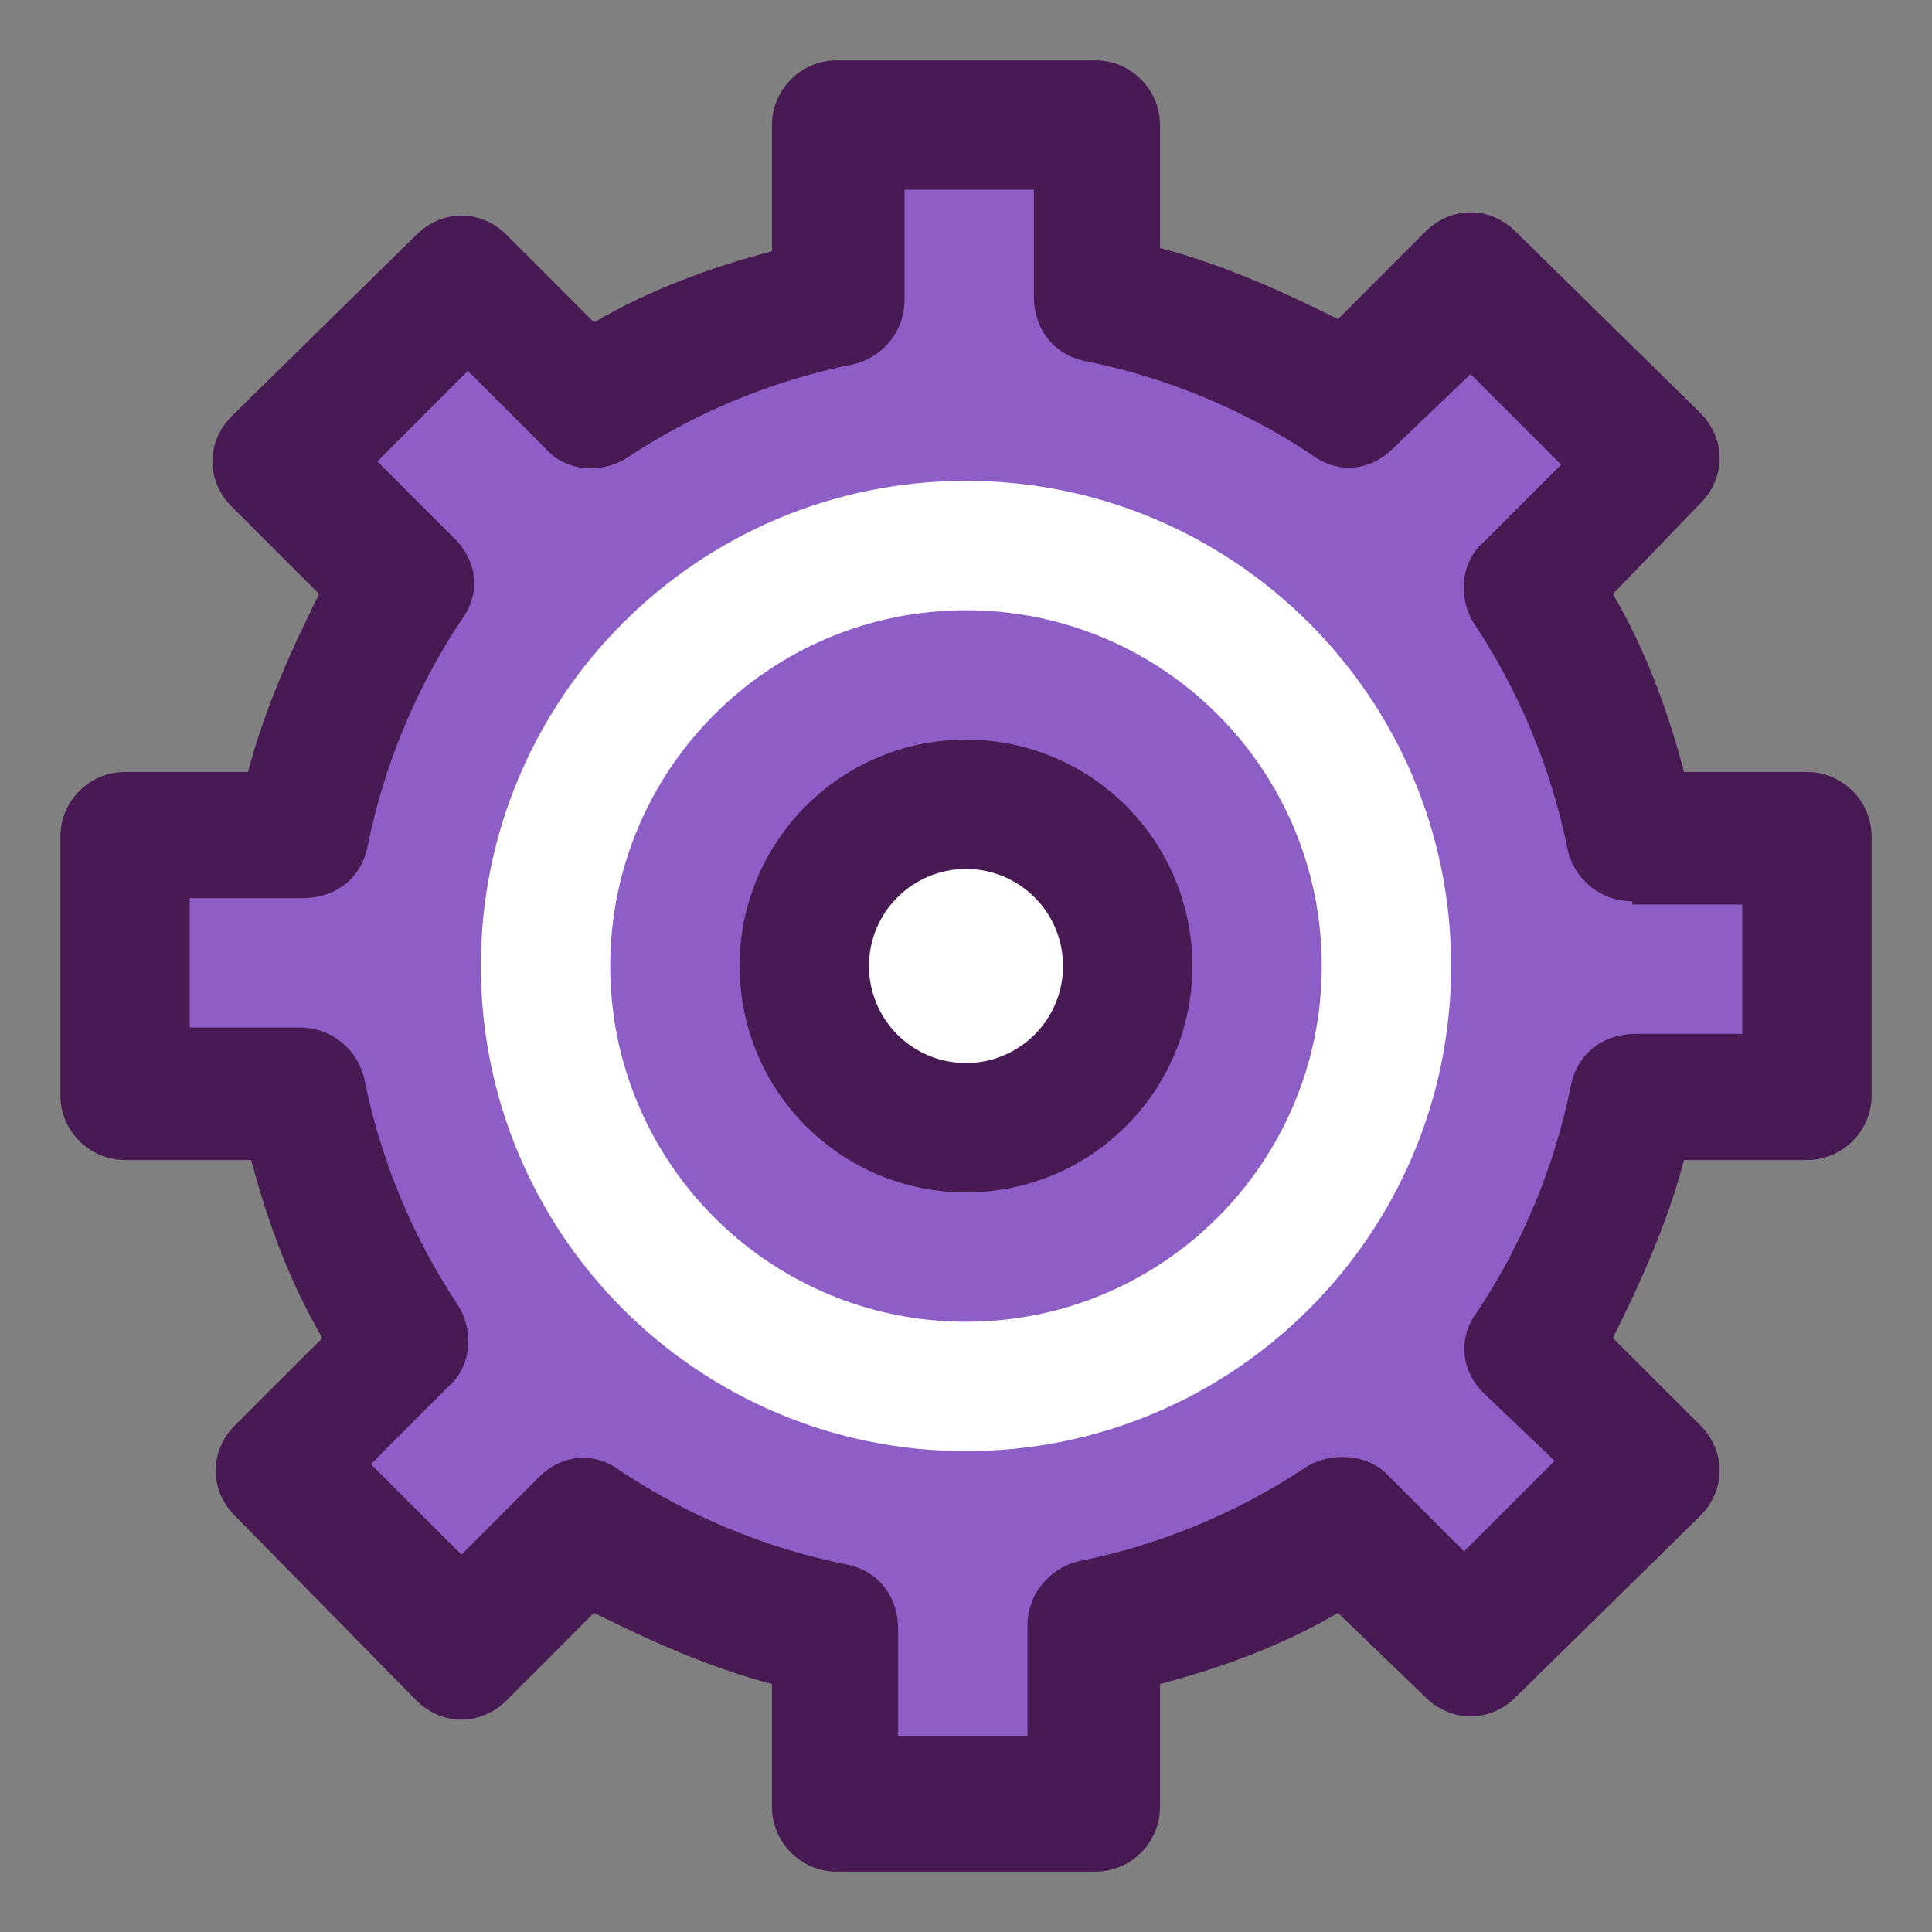 <svg width="28" height="28" viewBox="0 0 28 28" fill="none" xmlns="http://www.w3.org/2000/svg">
<rect x="0" y="0" width="28" height="28" fill="#808080" stroke="none"/>
<path d="M15.875 27.125H12.125C11.609 27.125 11.188 26.703 11.188 26.188V24.406C10.297 24.172 9.453 23.797 8.609 23.375L7.344 24.641C6.969 25.016 6.406 25.016 6.031 24.641L3.406 21.969C3.031 21.594 3.031 21.031 3.406 20.656L4.672 19.391C4.203 18.594 3.875 17.703 3.641 16.812H1.812C1.297 16.812 0.875 16.391 0.875 15.875V12.125C0.875 11.609 1.297 11.188 1.812 11.188H3.594C3.828 10.297 4.203 9.453 4.625 8.609L3.359 7.344C2.984 6.969 2.984 6.406 3.359 6.031L6.031 3.406C6.406 3.031 6.969 3.031 7.344 3.406L8.609 4.672C9.406 4.203 10.297 3.875 11.188 3.641V1.812C11.188 1.297 11.609 0.875 12.125 0.875H15.875C16.391 0.875 16.812 1.297 16.812 1.812V3.594C17.703 3.828 18.547 4.203 19.391 4.625L20.656 3.359C21.031 2.984 21.594 2.984 21.969 3.359L24.641 5.984C25.016 6.359 25.016 6.922 24.641 7.297L23.375 8.609C23.844 9.406 24.172 10.297 24.406 11.188H26.188C26.703 11.188 27.125 11.609 27.125 12.125V15.875C27.125 16.391 26.703 16.812 26.188 16.812H24.406C24.172 17.703 23.797 18.547 23.375 19.391L24.641 20.656C25.016 21.031 25.016 21.594 24.641 21.969L21.969 24.594C21.594 24.969 21.031 24.969 20.656 24.594L19.391 23.375C18.594 23.844 17.703 24.172 16.812 24.406V26.188C16.812 26.703 16.391 27.125 15.875 27.125Z" fill="#481A54"/>
<path d="M13.062 25.25H14.938V23.656C14.938 23.188 15.266 22.812 15.688 22.719C16.859 22.484 17.984 22.016 18.969 21.359C19.344 21.125 19.859 21.172 20.141 21.453L21.266 22.578L22.578 21.266L21.5 20.188C21.172 19.859 21.125 19.391 21.406 19.016C22.062 18.031 22.531 16.906 22.766 15.734C22.859 15.266 23.234 14.984 23.703 14.984H25.25V13.109H23.656C23.188 13.109 22.812 12.781 22.719 12.359C22.484 11.188 22.016 10.062 21.359 9.078C21.125 8.703 21.172 8.188 21.5 7.906L22.625 6.781L21.312 5.469L20.188 6.5C19.859 6.828 19.391 6.875 19.016 6.594C18.031 5.938 16.906 5.469 15.734 5.234C15.266 5.141 14.984 4.766 14.984 4.297V2.75H13.109V4.344C13.109 4.812 12.781 5.188 12.359 5.281C11.188 5.516 10.062 5.984 9.078 6.641C8.703 6.875 8.188 6.828 7.906 6.5L6.781 5.375L5.469 6.688L6.594 7.812C6.922 8.141 6.969 8.609 6.688 8.984C6.031 9.969 5.562 11.094 5.328 12.266C5.234 12.734 4.859 13.016 4.391 13.016H2.75V14.891H4.344C4.812 14.891 5.188 15.219 5.281 15.641C5.516 16.812 5.984 17.938 6.641 18.922C6.875 19.297 6.828 19.812 6.5 20.094L5.375 21.219L6.688 22.531L7.812 21.406C8.141 21.078 8.609 21.031 8.984 21.312C9.969 21.969 11.094 22.438 12.266 22.672C12.734 22.766 13.016 23.141 13.016 23.609L13.062 25.25Z" fill="#481A54"/>
<path d="M14 19.156C16.848 19.156 19.156 16.848 19.156 14C19.156 11.152 16.848 8.844 14 8.844C11.152 8.844 8.844 11.152 8.844 14C8.844 16.848 11.152 19.156 14 19.156Z" fill="#8C5EC6"/>
<path d="M14 17.281C15.812 17.281 17.281 15.812 17.281 14C17.281 12.188 15.812 10.719 14 10.719C12.188 10.719 10.719 12.188 10.719 14C10.719 15.812 12.188 17.281 14 17.281Z" fill="#8C5EC6"/>
<path d="M23.656 13.062C23.188 13.062 22.812 12.734 22.719 12.312C22.484 11.141 22.016 10.016 21.359 9.031C21.125 8.656 21.172 8.141 21.5 7.859L22.625 6.734L21.312 5.422L20.188 6.5C19.859 6.828 19.391 6.875 19.016 6.594C18.031 5.938 16.906 5.469 15.734 5.234C15.266 5.141 14.984 4.766 14.984 4.297V2.75H13.109V4.344C13.109 4.812 12.781 5.188 12.359 5.281C11.188 5.516 10.062 5.984 9.078 6.641C8.703 6.875 8.188 6.828 7.906 6.5L6.781 5.375L5.469 6.688L6.594 7.812C6.922 8.141 6.969 8.609 6.688 8.984C6.031 9.969 5.562 11.094 5.328 12.266C5.234 12.734 4.859 13.016 4.391 13.016H2.75V14.891H4.344C4.812 14.891 5.188 15.219 5.281 15.641C5.516 16.812 5.984 17.938 6.641 18.922C6.875 19.297 6.828 19.812 6.5 20.094L5.375 21.219L6.688 22.531L7.812 21.406C8.141 21.078 8.609 21.031 8.984 21.312C9.969 21.969 11.094 22.438 12.266 22.672C12.734 22.766 13.016 23.141 13.016 23.609V25.156H14.891V23.562C14.891 23.094 15.219 22.719 15.641 22.625C16.812 22.391 17.938 21.922 18.922 21.266C19.297 21.031 19.812 21.078 20.094 21.359L21.219 22.484L22.531 21.172L21.5 20.188C21.172 19.859 21.125 19.391 21.406 19.016C22.062 18.031 22.531 16.906 22.766 15.734C22.859 15.266 23.234 14.984 23.703 14.984H25.25V13.109H23.656V13.062Z" fill="#8C5EC6"/>
<path d="M14 21.031C17.883 21.031 21.031 17.883 21.031 14C21.031 10.117 17.883 6.969 14 6.969C10.117 6.969 6.969 10.117 6.969 14C6.969 17.883 10.117 21.031 14 21.031Z" fill="#8C5EC6"/>
<path d="M14 21.031C17.883 21.031 21.031 17.883 21.031 14C21.031 10.117 17.883 6.969 14 6.969C10.117 6.969 6.969 10.117 6.969 14C6.969 17.883 10.117 21.031 14 21.031Z" fill="white"/>
<path d="M14 19.156C16.848 19.156 19.156 16.848 19.156 14C19.156 11.152 16.848 8.844 14 8.844C11.152 8.844 8.844 11.152 8.844 14C8.844 16.848 11.152 19.156 14 19.156Z" fill="#8C5EC6"/>
<path d="M14 17.281C15.812 17.281 17.281 15.812 17.281 14C17.281 12.188 15.812 10.719 14 10.719C12.188 10.719 10.719 12.188 10.719 14C10.719 15.812 12.188 17.281 14 17.281Z" fill="#481A54"/>
<path d="M14 15.406C14.777 15.406 15.406 14.777 15.406 14C15.406 13.223 14.777 12.594 14 12.594C13.223 12.594 12.594 13.223 12.594 14C12.594 14.777 13.223 15.406 14 15.406Z" fill="#481A54"/>
<path d="M14 15.406C14.777 15.406 15.406 14.777 15.406 14C15.406 13.223 14.777 12.594 14 12.594C13.223 12.594 12.594 13.223 12.594 14C12.594 14.777 13.223 15.406 14 15.406Z" fill="white"/>
</svg>
